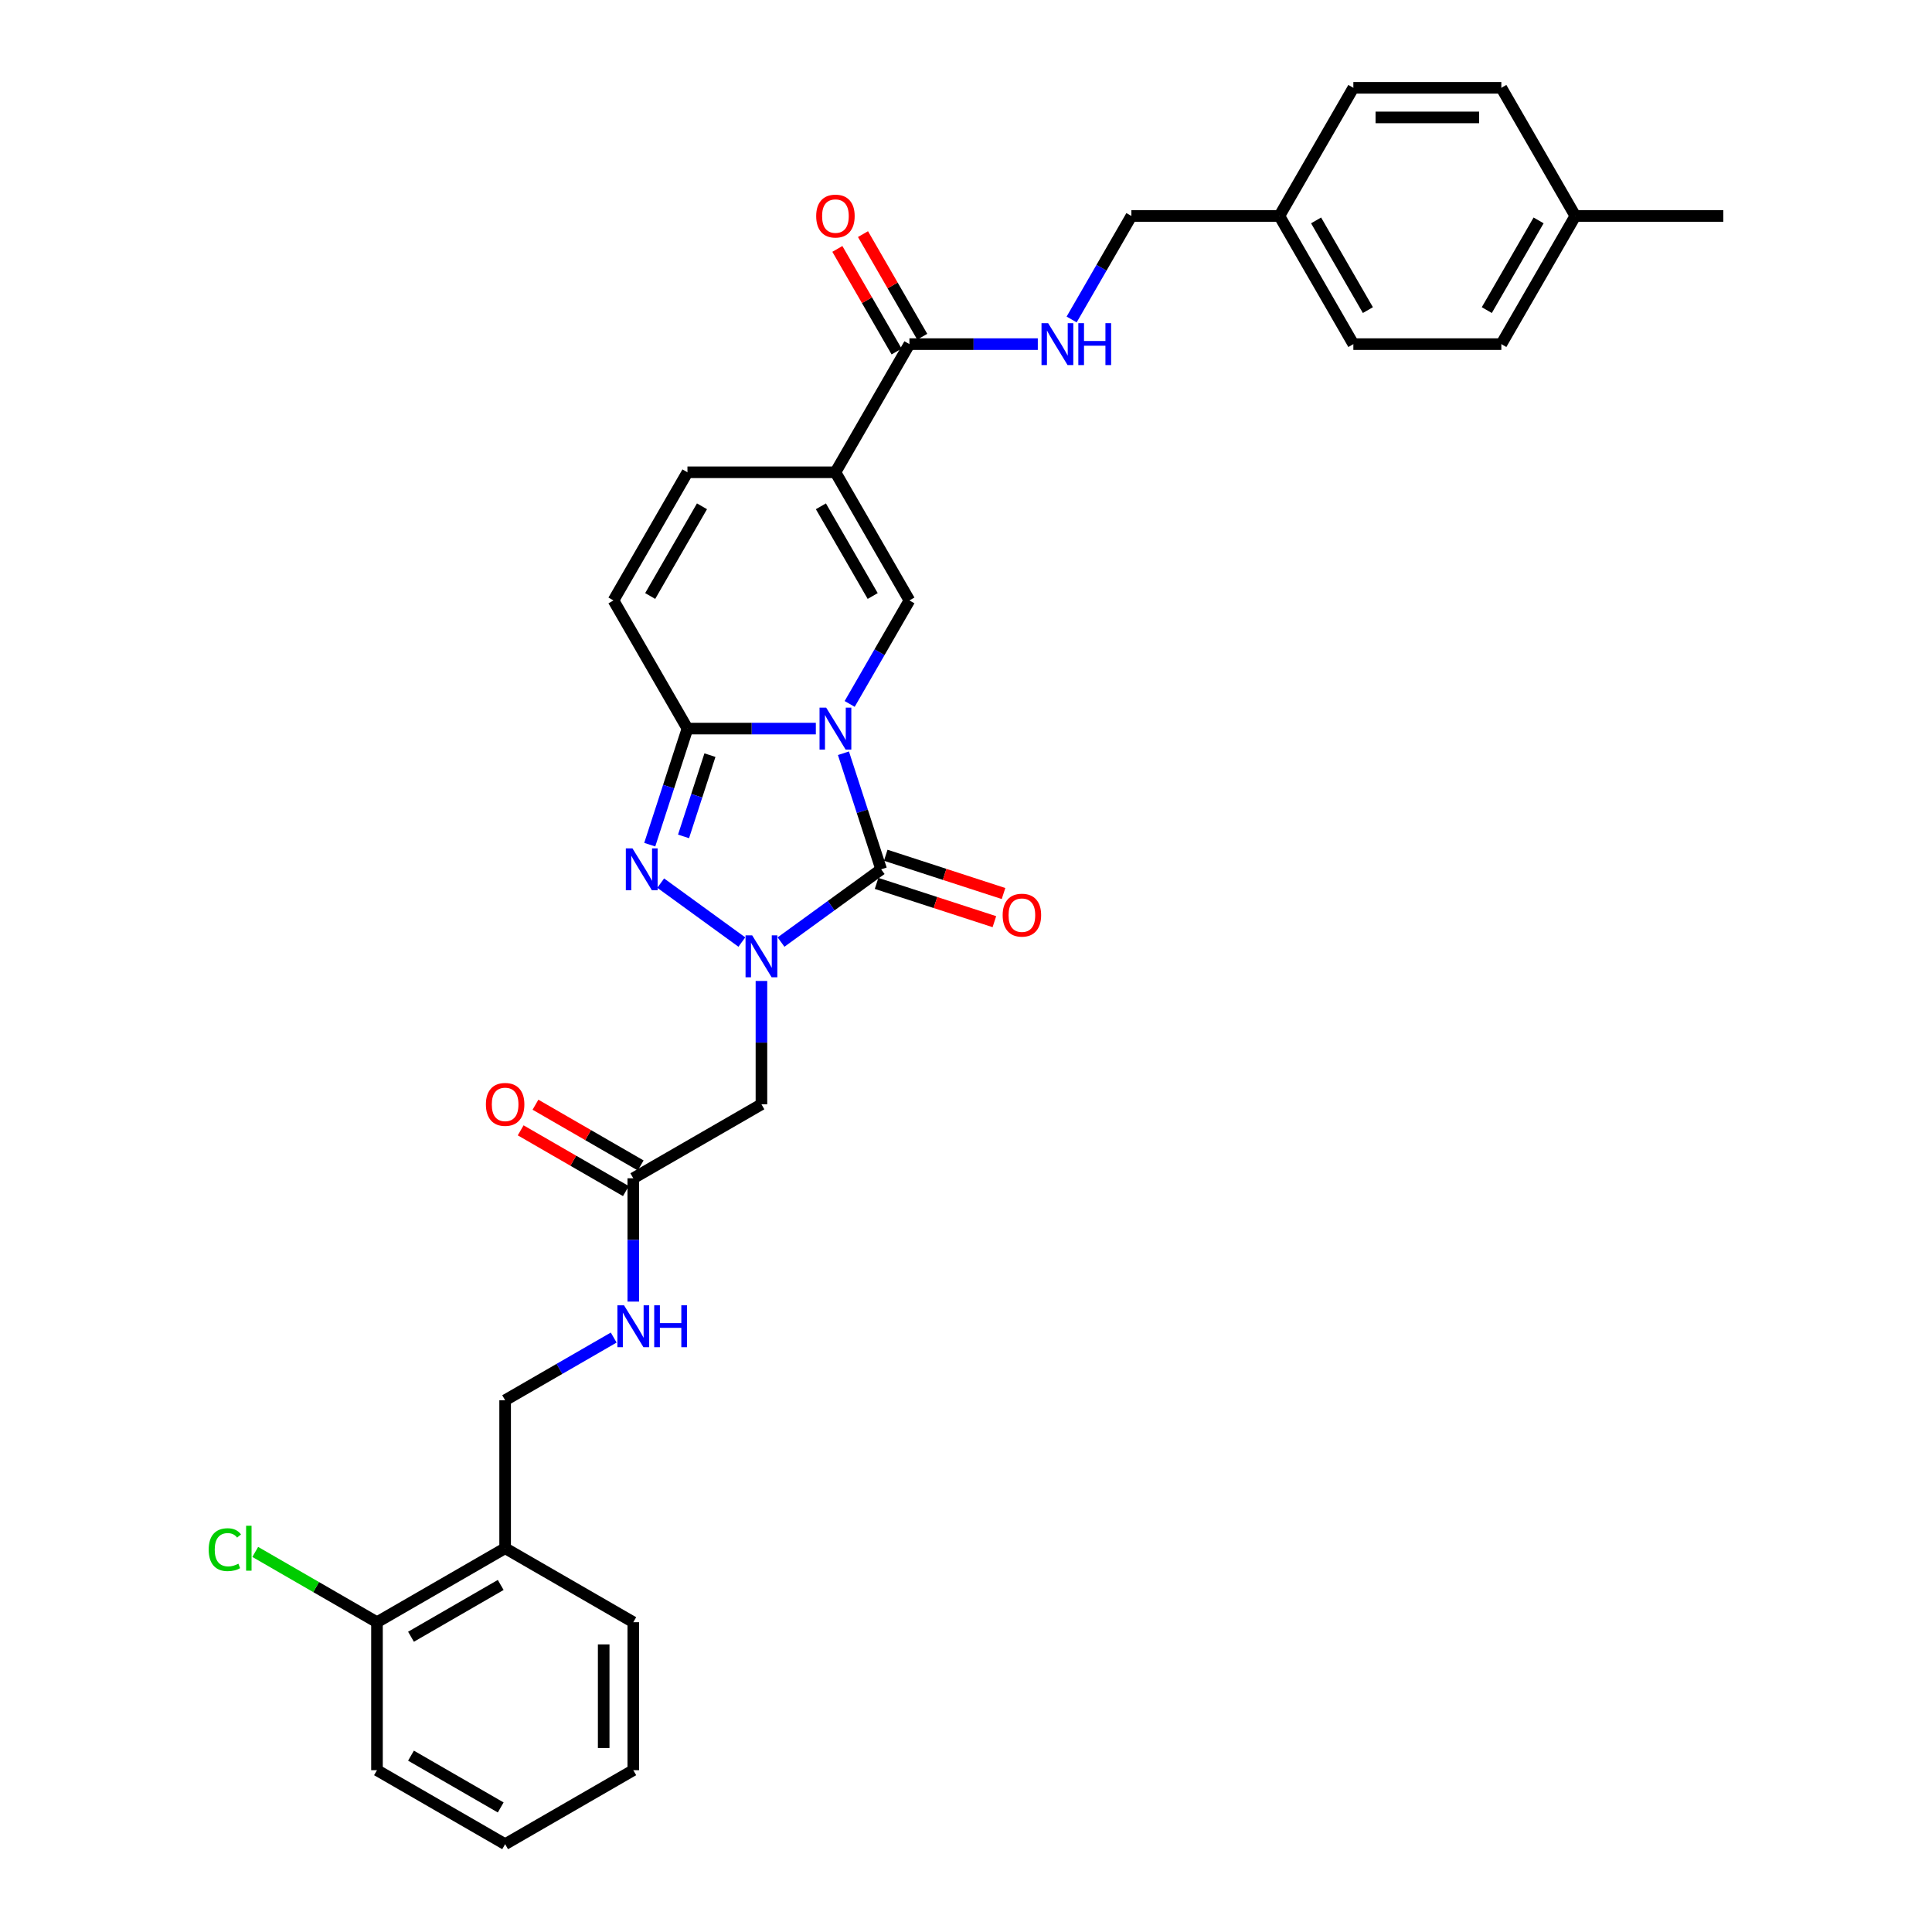 <?xml version='1.0' encoding='iso-8859-1'?>
<svg version='1.1' baseProfile='full'
              xmlns='http://www.w3.org/2000/svg'
                      xmlns:rdkit='http://www.rdkit.org/xml'
                      xmlns:xlink='http://www.w3.org/1999/xlink'
                  xml:space='preserve'
width='1000px' height='1000px' viewBox='0 0 1000 1000'>
<!-- END OF HEADER -->
<rect style='opacity:1.0;fill:#FFFFFF;stroke:none' width='1000' height='1000' x='0' y='0'> </rect>
<path class='bond-0' d='M 436.564,389.877 L 446.325,419.919' style='fill:none;fill-rule:evenodd;stroke:#0000FF;stroke-width:6px;stroke-linecap:butt;stroke-linejoin:miter;stroke-opacity:1' />
<path class='bond-0' d='M 446.325,419.919 L 456.086,449.961' style='fill:none;fill-rule:evenodd;stroke:#000000;stroke-width:6px;stroke-linecap:butt;stroke-linejoin:miter;stroke-opacity:1' />
<path class='bond-2' d='M 422.276,377.116 L 389.05,377.116' style='fill:none;fill-rule:evenodd;stroke:#0000FF;stroke-width:6px;stroke-linecap:butt;stroke-linejoin:miter;stroke-opacity:1' />
<path class='bond-2' d='M 389.05,377.116 L 355.823,377.116' style='fill:none;fill-rule:evenodd;stroke:#000000;stroke-width:6px;stroke-linecap:butt;stroke-linejoin:miter;stroke-opacity:1' />
<path class='bond-4' d='M 439.785,364.355 L 455.25,337.57' style='fill:none;fill-rule:evenodd;stroke:#0000FF;stroke-width:6px;stroke-linecap:butt;stroke-linejoin:miter;stroke-opacity:1' />
<path class='bond-4' d='M 455.25,337.57 L 470.714,310.784' style='fill:none;fill-rule:evenodd;stroke:#000000;stroke-width:6px;stroke-linecap:butt;stroke-linejoin:miter;stroke-opacity:1' />
<path class='bond-1' d='M 456.086,449.961 L 430.174,468.788' style='fill:none;fill-rule:evenodd;stroke:#000000;stroke-width:6px;stroke-linecap:butt;stroke-linejoin:miter;stroke-opacity:1' />
<path class='bond-1' d='M 430.174,468.788 L 404.261,487.614' style='fill:none;fill-rule:evenodd;stroke:#0000FF;stroke-width:6px;stroke-linecap:butt;stroke-linejoin:miter;stroke-opacity:1' />
<path class='bond-12' d='M 453.719,457.246 L 484.206,467.151' style='fill:none;fill-rule:evenodd;stroke:#000000;stroke-width:6px;stroke-linecap:butt;stroke-linejoin:miter;stroke-opacity:1' />
<path class='bond-12' d='M 484.206,467.151 L 514.692,477.057' style='fill:none;fill-rule:evenodd;stroke:#FF0000;stroke-width:6px;stroke-linecap:butt;stroke-linejoin:miter;stroke-opacity:1' />
<path class='bond-12' d='M 458.453,442.677 L 488.94,452.582' style='fill:none;fill-rule:evenodd;stroke:#000000;stroke-width:6px;stroke-linecap:butt;stroke-linejoin:miter;stroke-opacity:1' />
<path class='bond-12' d='M 488.94,452.582 L 519.426,462.488' style='fill:none;fill-rule:evenodd;stroke:#FF0000;stroke-width:6px;stroke-linecap:butt;stroke-linejoin:miter;stroke-opacity:1' />
<path class='bond-6' d='M 394.12,507.742 L 394.12,539.659' style='fill:none;fill-rule:evenodd;stroke:#0000FF;stroke-width:6px;stroke-linecap:butt;stroke-linejoin:miter;stroke-opacity:1' />
<path class='bond-6' d='M 394.12,539.659 L 394.12,571.576' style='fill:none;fill-rule:evenodd;stroke:#000000;stroke-width:6px;stroke-linecap:butt;stroke-linejoin:miter;stroke-opacity:1' />
<path class='bond-33' d='M 383.979,487.614 L 341.982,457.101' style='fill:none;fill-rule:evenodd;stroke:#0000FF;stroke-width:6px;stroke-linecap:butt;stroke-linejoin:miter;stroke-opacity:1' />
<path class='bond-3' d='M 355.823,377.116 L 346.062,407.158' style='fill:none;fill-rule:evenodd;stroke:#000000;stroke-width:6px;stroke-linecap:butt;stroke-linejoin:miter;stroke-opacity:1' />
<path class='bond-3' d='M 346.062,407.158 L 336.301,437.201' style='fill:none;fill-rule:evenodd;stroke:#0000FF;stroke-width:6px;stroke-linecap:butt;stroke-linejoin:miter;stroke-opacity:1' />
<path class='bond-3' d='M 367.464,390.862 L 360.631,411.892' style='fill:none;fill-rule:evenodd;stroke:#000000;stroke-width:6px;stroke-linecap:butt;stroke-linejoin:miter;stroke-opacity:1' />
<path class='bond-3' d='M 360.631,411.892 L 353.798,432.922' style='fill:none;fill-rule:evenodd;stroke:#0000FF;stroke-width:6px;stroke-linecap:butt;stroke-linejoin:miter;stroke-opacity:1' />
<path class='bond-9' d='M 355.823,377.116 L 317.527,310.784' style='fill:none;fill-rule:evenodd;stroke:#000000;stroke-width:6px;stroke-linecap:butt;stroke-linejoin:miter;stroke-opacity:1' />
<path class='bond-5' d='M 470.714,310.784 L 432.417,244.451' style='fill:none;fill-rule:evenodd;stroke:#000000;stroke-width:6px;stroke-linecap:butt;stroke-linejoin:miter;stroke-opacity:1' />
<path class='bond-5' d='M 451.703,308.493 L 424.895,262.061' style='fill:none;fill-rule:evenodd;stroke:#000000;stroke-width:6px;stroke-linecap:butt;stroke-linejoin:miter;stroke-opacity:1' />
<path class='bond-7' d='M 432.417,244.451 L 470.714,178.119' style='fill:none;fill-rule:evenodd;stroke:#000000;stroke-width:6px;stroke-linecap:butt;stroke-linejoin:miter;stroke-opacity:1' />
<path class='bond-8' d='M 432.417,244.451 L 355.823,244.451' style='fill:none;fill-rule:evenodd;stroke:#000000;stroke-width:6px;stroke-linecap:butt;stroke-linejoin:miter;stroke-opacity:1' />
<path class='bond-10' d='M 394.12,571.576 L 327.788,609.873' style='fill:none;fill-rule:evenodd;stroke:#000000;stroke-width:6px;stroke-linecap:butt;stroke-linejoin:miter;stroke-opacity:1' />
<path class='bond-11' d='M 470.714,178.119 L 503.941,178.119' style='fill:none;fill-rule:evenodd;stroke:#000000;stroke-width:6px;stroke-linecap:butt;stroke-linejoin:miter;stroke-opacity:1' />
<path class='bond-11' d='M 503.941,178.119 L 537.167,178.119' style='fill:none;fill-rule:evenodd;stroke:#0000FF;stroke-width:6px;stroke-linecap:butt;stroke-linejoin:miter;stroke-opacity:1' />
<path class='bond-15' d='M 477.348,174.289 L 462.015,147.733' style='fill:none;fill-rule:evenodd;stroke:#000000;stroke-width:6px;stroke-linecap:butt;stroke-linejoin:miter;stroke-opacity:1' />
<path class='bond-15' d='M 462.015,147.733 L 446.683,121.177' style='fill:none;fill-rule:evenodd;stroke:#FF0000;stroke-width:6px;stroke-linecap:butt;stroke-linejoin:miter;stroke-opacity:1' />
<path class='bond-15' d='M 464.081,181.949 L 448.749,155.393' style='fill:none;fill-rule:evenodd;stroke:#000000;stroke-width:6px;stroke-linecap:butt;stroke-linejoin:miter;stroke-opacity:1' />
<path class='bond-15' d='M 448.749,155.393 L 433.417,128.837' style='fill:none;fill-rule:evenodd;stroke:#FF0000;stroke-width:6px;stroke-linecap:butt;stroke-linejoin:miter;stroke-opacity:1' />
<path class='bond-32' d='M 355.823,244.451 L 317.527,310.784' style='fill:none;fill-rule:evenodd;stroke:#000000;stroke-width:6px;stroke-linecap:butt;stroke-linejoin:miter;stroke-opacity:1' />
<path class='bond-32' d='M 363.345,262.061 L 336.538,308.493' style='fill:none;fill-rule:evenodd;stroke:#000000;stroke-width:6px;stroke-linecap:butt;stroke-linejoin:miter;stroke-opacity:1' />
<path class='bond-14' d='M 327.788,609.873 L 327.788,641.789' style='fill:none;fill-rule:evenodd;stroke:#000000;stroke-width:6px;stroke-linecap:butt;stroke-linejoin:miter;stroke-opacity:1' />
<path class='bond-14' d='M 327.788,641.789 L 327.788,673.706' style='fill:none;fill-rule:evenodd;stroke:#0000FF;stroke-width:6px;stroke-linecap:butt;stroke-linejoin:miter;stroke-opacity:1' />
<path class='bond-18' d='M 331.618,603.24 L 304.388,587.518' style='fill:none;fill-rule:evenodd;stroke:#000000;stroke-width:6px;stroke-linecap:butt;stroke-linejoin:miter;stroke-opacity:1' />
<path class='bond-18' d='M 304.388,587.518 L 277.158,571.797' style='fill:none;fill-rule:evenodd;stroke:#FF0000;stroke-width:6px;stroke-linecap:butt;stroke-linejoin:miter;stroke-opacity:1' />
<path class='bond-18' d='M 323.958,616.506 L 296.728,600.785' style='fill:none;fill-rule:evenodd;stroke:#000000;stroke-width:6px;stroke-linecap:butt;stroke-linejoin:miter;stroke-opacity:1' />
<path class='bond-18' d='M 296.728,600.785 L 269.498,585.063' style='fill:none;fill-rule:evenodd;stroke:#FF0000;stroke-width:6px;stroke-linecap:butt;stroke-linejoin:miter;stroke-opacity:1' />
<path class='bond-19' d='M 554.676,165.359 L 570.14,138.573' style='fill:none;fill-rule:evenodd;stroke:#0000FF;stroke-width:6px;stroke-linecap:butt;stroke-linejoin:miter;stroke-opacity:1' />
<path class='bond-19' d='M 570.14,138.573 L 585.605,111.787' style='fill:none;fill-rule:evenodd;stroke:#000000;stroke-width:6px;stroke-linecap:butt;stroke-linejoin:miter;stroke-opacity:1' />
<path class='bond-13' d='M 261.456,801.358 L 261.456,724.764' style='fill:none;fill-rule:evenodd;stroke:#000000;stroke-width:6px;stroke-linecap:butt;stroke-linejoin:miter;stroke-opacity:1' />
<path class='bond-17' d='M 261.456,801.358 L 195.124,839.655' style='fill:none;fill-rule:evenodd;stroke:#000000;stroke-width:6px;stroke-linecap:butt;stroke-linejoin:miter;stroke-opacity:1' />
<path class='bond-17' d='M 259.165,820.369 L 212.733,847.176' style='fill:none;fill-rule:evenodd;stroke:#000000;stroke-width:6px;stroke-linecap:butt;stroke-linejoin:miter;stroke-opacity:1' />
<path class='bond-27' d='M 261.456,801.358 L 327.788,839.655' style='fill:none;fill-rule:evenodd;stroke:#000000;stroke-width:6px;stroke-linecap:butt;stroke-linejoin:miter;stroke-opacity:1' />
<path class='bond-16' d='M 317.647,692.322 L 289.552,708.543' style='fill:none;fill-rule:evenodd;stroke:#0000FF;stroke-width:6px;stroke-linecap:butt;stroke-linejoin:miter;stroke-opacity:1' />
<path class='bond-16' d='M 289.552,708.543 L 261.456,724.764' style='fill:none;fill-rule:evenodd;stroke:#000000;stroke-width:6px;stroke-linecap:butt;stroke-linejoin:miter;stroke-opacity:1' />
<path class='bond-21' d='M 195.124,839.655 L 163.62,821.466' style='fill:none;fill-rule:evenodd;stroke:#000000;stroke-width:6px;stroke-linecap:butt;stroke-linejoin:miter;stroke-opacity:1' />
<path class='bond-21' d='M 163.62,821.466 L 132.115,803.277' style='fill:none;fill-rule:evenodd;stroke:#00CC00;stroke-width:6px;stroke-linecap:butt;stroke-linejoin:miter;stroke-opacity:1' />
<path class='bond-28' d='M 195.124,839.655 L 195.124,916.248' style='fill:none;fill-rule:evenodd;stroke:#000000;stroke-width:6px;stroke-linecap:butt;stroke-linejoin:miter;stroke-opacity:1' />
<path class='bond-20' d='M 585.605,111.787 L 662.199,111.787' style='fill:none;fill-rule:evenodd;stroke:#000000;stroke-width:6px;stroke-linecap:butt;stroke-linejoin:miter;stroke-opacity:1' />
<path class='bond-23' d='M 662.199,111.787 L 700.496,45.455' style='fill:none;fill-rule:evenodd;stroke:#000000;stroke-width:6px;stroke-linecap:butt;stroke-linejoin:miter;stroke-opacity:1' />
<path class='bond-24' d='M 662.199,111.787 L 700.496,178.119' style='fill:none;fill-rule:evenodd;stroke:#000000;stroke-width:6px;stroke-linecap:butt;stroke-linejoin:miter;stroke-opacity:1' />
<path class='bond-24' d='M 681.21,114.077 L 708.018,160.51' style='fill:none;fill-rule:evenodd;stroke:#000000;stroke-width:6px;stroke-linecap:butt;stroke-linejoin:miter;stroke-opacity:1' />
<path class='bond-22' d='M 815.387,111.787 L 777.09,178.119' style='fill:none;fill-rule:evenodd;stroke:#000000;stroke-width:6px;stroke-linecap:butt;stroke-linejoin:miter;stroke-opacity:1' />
<path class='bond-22' d='M 796.376,114.077 L 769.568,160.51' style='fill:none;fill-rule:evenodd;stroke:#000000;stroke-width:6px;stroke-linecap:butt;stroke-linejoin:miter;stroke-opacity:1' />
<path class='bond-29' d='M 815.387,111.787 L 891.981,111.787' style='fill:none;fill-rule:evenodd;stroke:#000000;stroke-width:6px;stroke-linecap:butt;stroke-linejoin:miter;stroke-opacity:1' />
<path class='bond-34' d='M 815.387,111.787 L 777.09,45.455' style='fill:none;fill-rule:evenodd;stroke:#000000;stroke-width:6px;stroke-linecap:butt;stroke-linejoin:miter;stroke-opacity:1' />
<path class='bond-26' d='M 700.496,45.455 L 777.09,45.455' style='fill:none;fill-rule:evenodd;stroke:#000000;stroke-width:6px;stroke-linecap:butt;stroke-linejoin:miter;stroke-opacity:1' />
<path class='bond-26' d='M 711.985,60.773 L 765.601,60.773' style='fill:none;fill-rule:evenodd;stroke:#000000;stroke-width:6px;stroke-linecap:butt;stroke-linejoin:miter;stroke-opacity:1' />
<path class='bond-25' d='M 700.496,178.119 L 777.09,178.119' style='fill:none;fill-rule:evenodd;stroke:#000000;stroke-width:6px;stroke-linecap:butt;stroke-linejoin:miter;stroke-opacity:1' />
<path class='bond-30' d='M 327.788,839.655 L 327.788,916.248' style='fill:none;fill-rule:evenodd;stroke:#000000;stroke-width:6px;stroke-linecap:butt;stroke-linejoin:miter;stroke-opacity:1' />
<path class='bond-30' d='M 312.469,851.144 L 312.469,904.759' style='fill:none;fill-rule:evenodd;stroke:#000000;stroke-width:6px;stroke-linecap:butt;stroke-linejoin:miter;stroke-opacity:1' />
<path class='bond-35' d='M 195.124,916.248 L 261.456,954.545' style='fill:none;fill-rule:evenodd;stroke:#000000;stroke-width:6px;stroke-linecap:butt;stroke-linejoin:miter;stroke-opacity:1' />
<path class='bond-35' d='M 212.733,908.727 L 259.165,935.534' style='fill:none;fill-rule:evenodd;stroke:#000000;stroke-width:6px;stroke-linecap:butt;stroke-linejoin:miter;stroke-opacity:1' />
<path class='bond-31' d='M 327.788,916.248 L 261.456,954.545' style='fill:none;fill-rule:evenodd;stroke:#000000;stroke-width:6px;stroke-linecap:butt;stroke-linejoin:miter;stroke-opacity:1' />
<path  class='atom-0' d='M 427.623 366.27
L 434.731 377.759
Q 435.435 378.893, 436.569 380.946
Q 437.702 382.998, 437.764 383.121
L 437.764 366.27
L 440.644 366.27
L 440.644 387.962
L 437.672 387.962
L 430.043 375.4
Q 429.155 373.93, 428.205 372.245
Q 427.286 370.56, 427.01 370.039
L 427.01 387.962
L 424.191 387.962
L 424.191 366.27
L 427.623 366.27
' fill='#0000FF'/>
<path  class='atom-2' d='M 389.326 484.136
L 396.434 495.625
Q 397.138 496.759, 398.272 498.812
Q 399.405 500.864, 399.467 500.987
L 399.467 484.136
L 402.347 484.136
L 402.347 505.828
L 399.375 505.828
L 391.746 493.266
Q 390.858 491.796, 389.908 490.111
Q 388.989 488.425, 388.713 487.905
L 388.713 505.828
L 385.894 505.828
L 385.894 484.136
L 389.326 484.136
' fill='#0000FF'/>
<path  class='atom-4' d='M 327.36 439.115
L 334.468 450.605
Q 335.172 451.738, 336.306 453.791
Q 337.44 455.844, 337.501 455.966
L 337.501 439.115
L 340.381 439.115
L 340.381 460.807
L 337.409 460.807
L 329.78 448.245
Q 328.892 446.775, 327.942 445.09
Q 327.023 443.405, 326.747 442.884
L 326.747 460.807
L 323.928 460.807
L 323.928 439.115
L 327.36 439.115
' fill='#0000FF'/>
<path  class='atom-12' d='M 542.514 167.273
L 549.621 178.763
Q 550.326 179.896, 551.46 181.949
Q 552.593 184.002, 552.655 184.124
L 552.655 167.273
L 555.534 167.273
L 555.534 188.965
L 552.563 188.965
L 544.934 176.403
Q 544.045 174.933, 543.096 173.248
Q 542.177 171.563, 541.901 171.042
L 541.901 188.965
L 539.082 188.965
L 539.082 167.273
L 542.514 167.273
' fill='#0000FF'/>
<path  class='atom-12' d='M 558.139 167.273
L 561.08 167.273
L 561.08 176.495
L 572.171 176.495
L 572.171 167.273
L 575.112 167.273
L 575.112 188.965
L 572.171 188.965
L 572.171 178.946
L 561.08 178.946
L 561.08 188.965
L 558.139 188.965
L 558.139 167.273
' fill='#0000FF'/>
<path  class='atom-13' d='M 518.974 473.691
Q 518.974 468.483, 521.548 465.572
Q 524.121 462.662, 528.931 462.662
Q 533.741 462.662, 536.315 465.572
Q 538.889 468.483, 538.889 473.691
Q 538.889 478.961, 536.284 481.963
Q 533.68 484.935, 528.931 484.935
Q 524.152 484.935, 521.548 481.963
Q 518.974 478.992, 518.974 473.691
M 528.931 482.484
Q 532.24 482.484, 534.017 480.278
Q 535.825 478.042, 535.825 473.691
Q 535.825 469.433, 534.017 467.288
Q 532.24 465.113, 528.931 465.113
Q 525.623 465.113, 523.815 467.257
Q 522.038 469.402, 522.038 473.691
Q 522.038 478.072, 523.815 480.278
Q 525.623 482.484, 528.931 482.484
' fill='#FF0000'/>
<path  class='atom-15' d='M 322.993 675.621
L 330.101 687.11
Q 330.806 688.244, 331.94 690.296
Q 333.073 692.349, 333.134 692.472
L 333.134 675.621
L 336.014 675.621
L 336.014 697.312
L 333.043 697.312
L 325.414 684.751
Q 324.525 683.28, 323.575 681.595
Q 322.656 679.91, 322.381 679.389
L 322.381 697.312
L 319.562 697.312
L 319.562 675.621
L 322.993 675.621
' fill='#0000FF'/>
<path  class='atom-15' d='M 338.619 675.621
L 341.56 675.621
L 341.56 684.843
L 352.651 684.843
L 352.651 675.621
L 355.592 675.621
L 355.592 697.312
L 352.651 697.312
L 352.651 687.294
L 341.56 687.294
L 341.56 697.312
L 338.619 697.312
L 338.619 675.621
' fill='#0000FF'/>
<path  class='atom-16' d='M 422.46 111.848
Q 422.46 106.64, 425.034 103.729
Q 427.607 100.819, 432.417 100.819
Q 437.228 100.819, 439.801 103.729
Q 442.375 106.64, 442.375 111.848
Q 442.375 117.118, 439.77 120.12
Q 437.166 123.092, 432.417 123.092
Q 427.638 123.092, 425.034 120.12
Q 422.46 117.148, 422.46 111.848
M 432.417 120.641
Q 435.726 120.641, 437.503 118.435
Q 439.311 116.199, 439.311 111.848
Q 439.311 107.589, 437.503 105.445
Q 435.726 103.27, 432.417 103.27
Q 429.109 103.27, 427.301 105.414
Q 425.524 107.559, 425.524 111.848
Q 425.524 116.229, 427.301 118.435
Q 429.109 120.641, 432.417 120.641
' fill='#FF0000'/>
<path  class='atom-19' d='M 251.499 571.637
Q 251.499 566.429, 254.072 563.518
Q 256.646 560.608, 261.456 560.608
Q 266.266 560.608, 268.84 563.518
Q 271.413 566.429, 271.413 571.637
Q 271.413 576.907, 268.809 579.909
Q 266.205 582.881, 261.456 582.881
Q 256.676 582.881, 254.072 579.909
Q 251.499 576.937, 251.499 571.637
M 261.456 580.43
Q 264.765 580.43, 266.542 578.224
Q 268.349 575.988, 268.349 571.637
Q 268.349 567.378, 266.542 565.234
Q 264.765 563.059, 261.456 563.059
Q 258.147 563.059, 256.339 565.203
Q 254.562 567.348, 254.562 571.637
Q 254.562 576.018, 256.339 578.224
Q 258.147 580.43, 261.456 580.43
' fill='#FF0000'/>
<path  class='atom-22' d='M 108.019 802.108
Q 108.019 796.716, 110.531 793.897
Q 113.074 791.048, 117.884 791.048
Q 122.357 791.048, 124.747 794.204
L 122.725 795.858
Q 120.979 793.56, 117.884 793.56
Q 114.606 793.56, 112.86 795.766
Q 111.144 797.942, 111.144 802.108
Q 111.144 806.397, 112.921 808.603
Q 114.729 810.809, 118.221 810.809
Q 120.611 810.809, 123.399 809.369
L 124.257 811.667
Q 123.123 812.402, 121.408 812.831
Q 119.692 813.26, 117.792 813.26
Q 113.074 813.26, 110.531 810.38
Q 108.019 807.5, 108.019 802.108
' fill='#00CC00'/>
<path  class='atom-22' d='M 127.382 789.731
L 130.201 789.731
L 130.201 812.985
L 127.382 812.985
L 127.382 789.731
' fill='#00CC00'/>
</svg>
